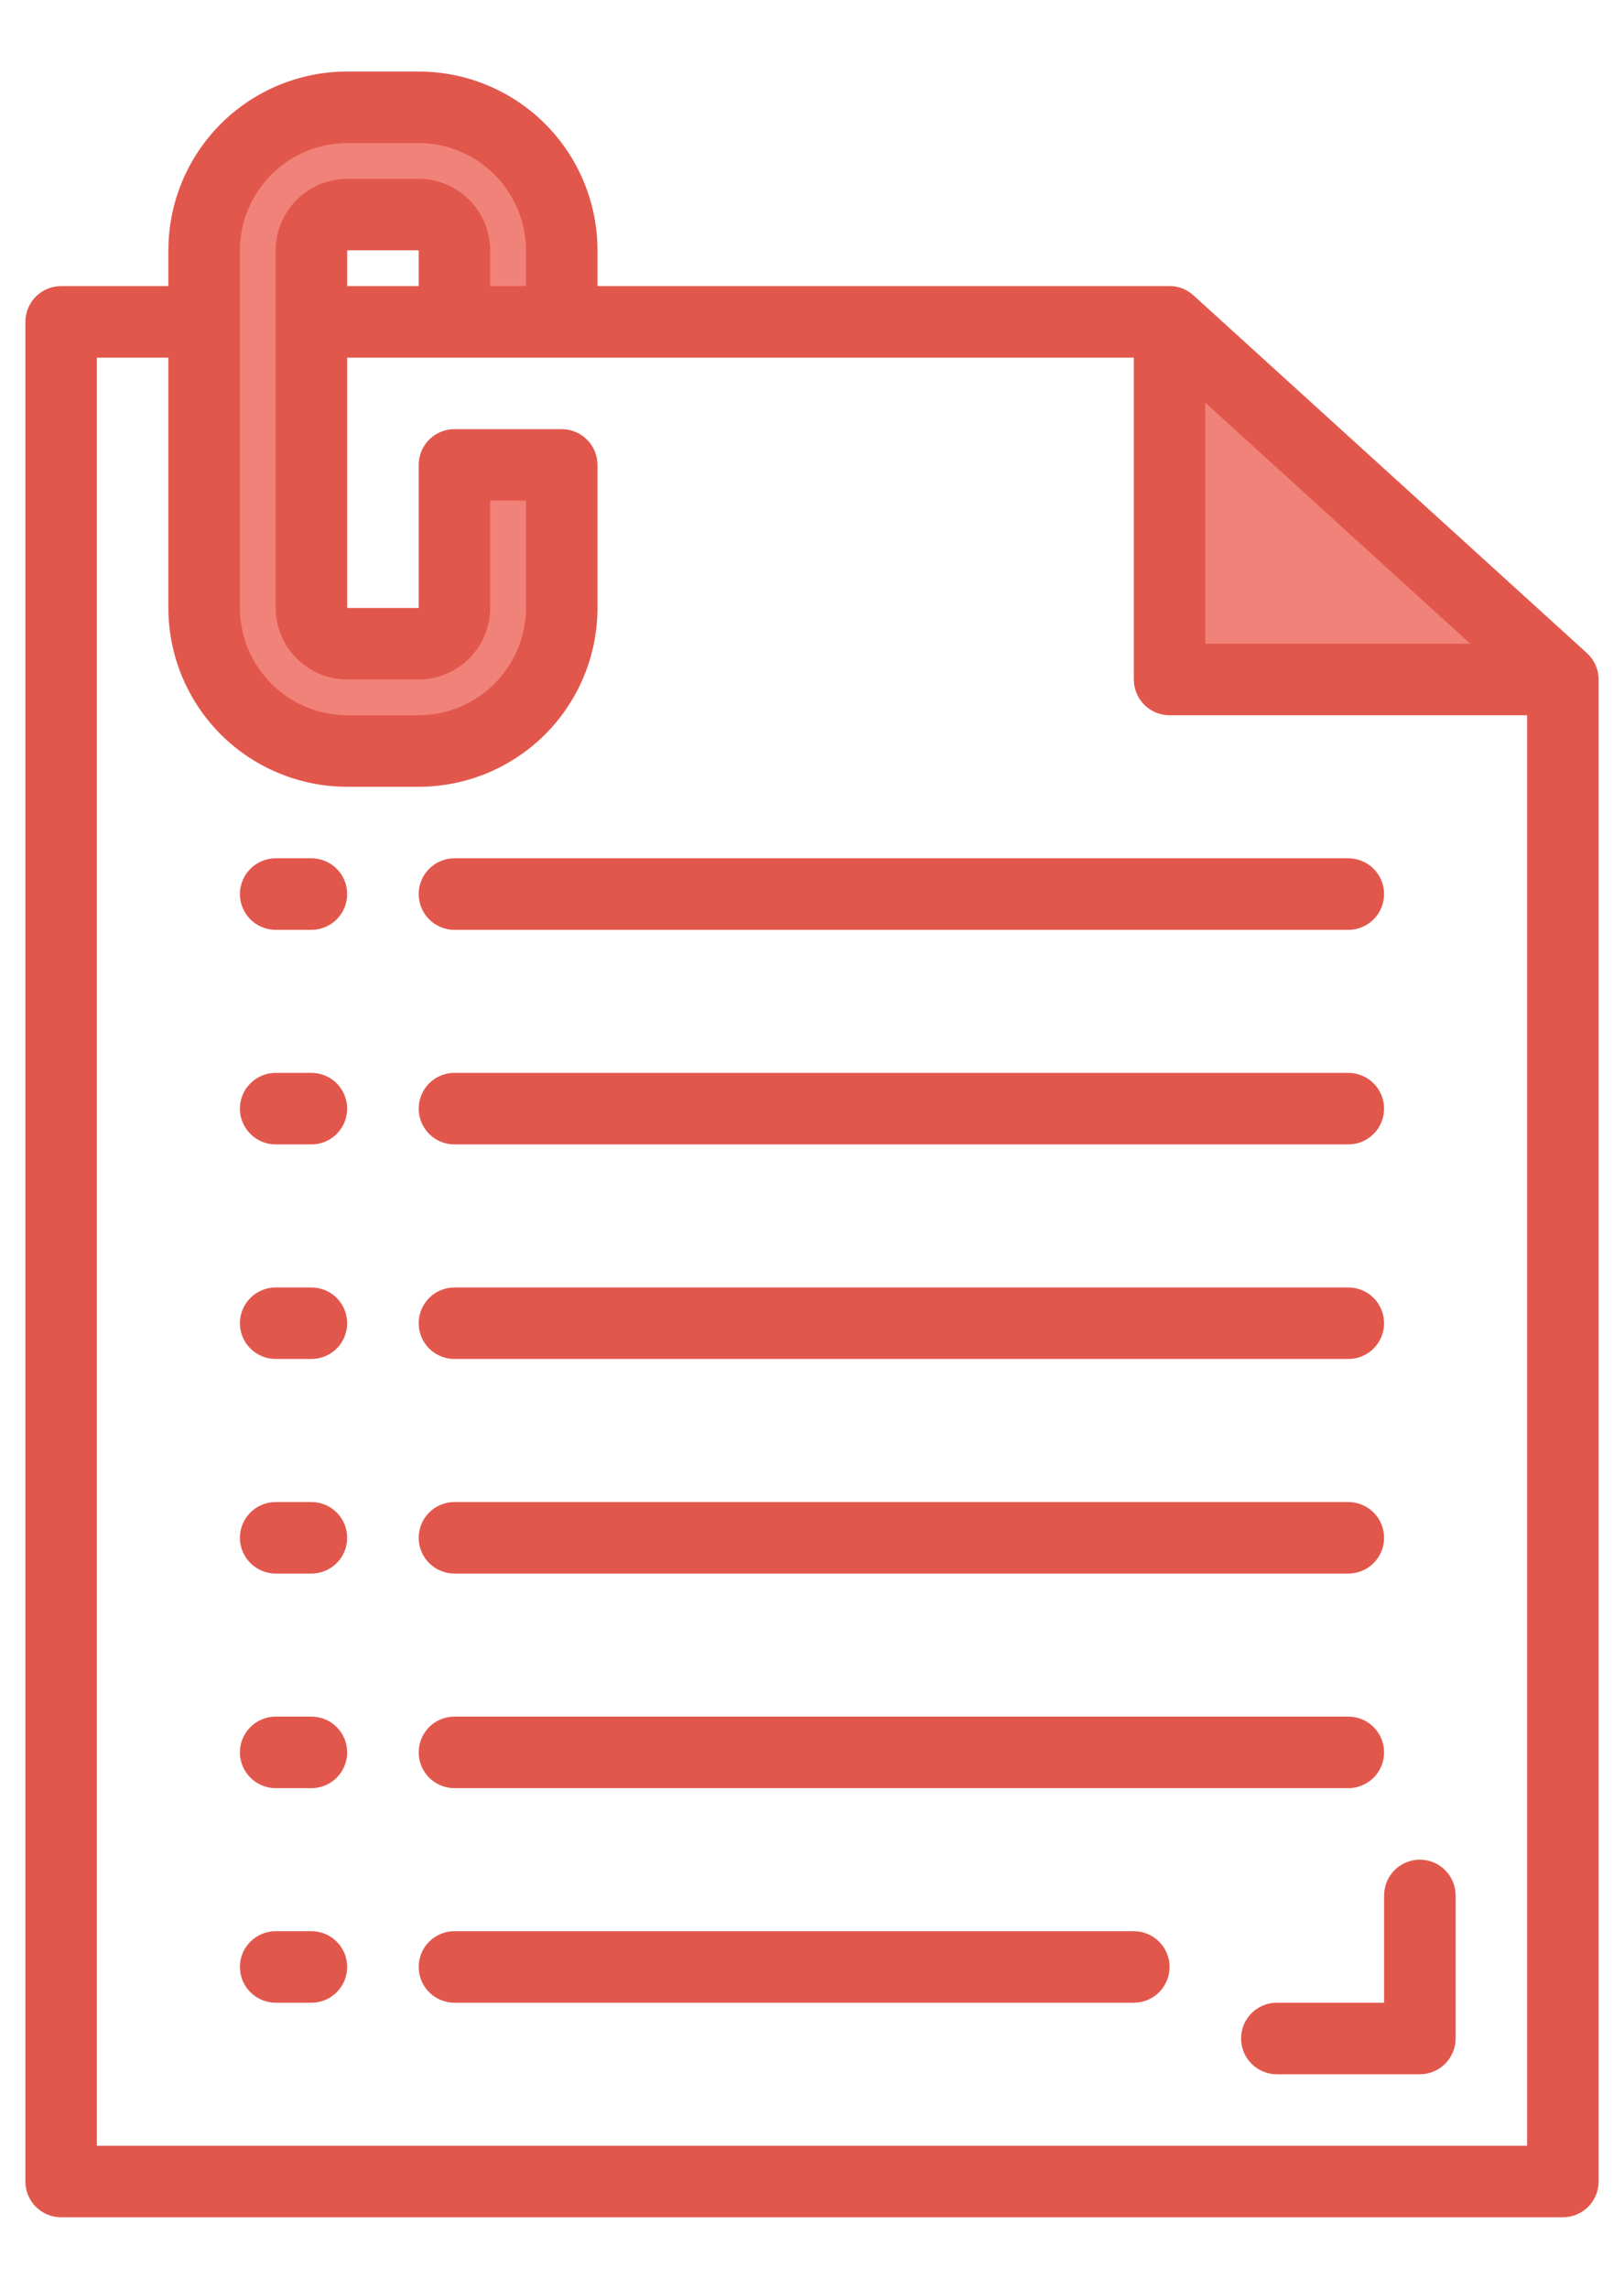 <?xml version="1.0" encoding="UTF-8"?> <svg xmlns="http://www.w3.org/2000/svg" width="44" height="62" viewBox="0 0 44 62" fill="none"> <path d="M42.344 18.406L31.688 8.719V18.406H42.344ZM11.344 2.906H9.406C8.379 2.906 7.393 3.315 6.666 4.041C5.94 4.768 5.531 5.754 5.531 6.781V16.469C5.531 17.497 5.94 18.482 6.666 19.209C7.393 19.936 8.379 20.344 9.406 20.344H11.344C12.371 20.344 13.357 19.936 14.084 19.209C14.81 18.482 15.219 17.497 15.219 16.469V12.594H12.312V16.469C12.312 16.726 12.21 16.972 12.029 17.154C11.847 17.335 11.601 17.438 11.344 17.438H9.406C9.149 17.438 8.903 17.335 8.721 17.154C8.54 16.972 8.438 16.726 8.438 16.469V6.781C8.438 6.524 8.54 6.278 8.721 6.096C8.903 5.915 9.149 5.812 9.406 5.812H11.344C11.601 5.812 11.847 5.915 12.029 6.096C12.21 6.278 12.312 6.524 12.312 6.781V8.719H15.219V6.781C15.219 5.754 14.81 4.768 14.084 4.041C13.357 3.315 12.371 2.906 11.344 2.906Z" fill="#F18279"></path> <path d="M42.993 17.689L32.337 8.002C32.16 7.838 31.928 7.748 31.688 7.75H16.188V6.781C16.188 5.497 15.677 4.265 14.769 3.356C13.86 2.448 12.628 1.938 11.344 1.938H9.406C8.122 1.938 6.89 2.448 5.981 3.356C5.073 4.265 4.562 5.497 4.562 6.781V7.75H1.656C1.399 7.75 1.153 7.852 0.971 8.034C0.79 8.215 0.688 8.462 0.688 8.719V59.094C0.688 59.351 0.79 59.597 0.971 59.779C1.153 59.96 1.399 60.062 1.656 60.062H42.344C42.601 60.062 42.847 59.96 43.029 59.779C43.21 59.597 43.312 59.351 43.312 59.094V18.406C43.312 18.271 43.284 18.137 43.228 18.014C43.173 17.89 43.093 17.78 42.993 17.689ZM32.656 10.908L39.835 17.438H32.656V10.908ZM6.5 6.781C6.502 6.011 6.809 5.273 7.354 4.729C7.898 4.184 8.636 3.877 9.406 3.875H11.344C12.114 3.877 12.852 4.184 13.396 4.729C13.941 5.273 14.248 6.011 14.25 6.781V7.75H13.281V6.781C13.28 6.268 13.075 5.776 12.712 5.413C12.349 5.05 11.857 4.845 11.344 4.844H9.406C8.893 4.845 8.401 5.05 8.038 5.413C7.675 5.776 7.47 6.268 7.469 6.781V16.469C7.47 16.982 7.675 17.474 8.038 17.837C8.401 18.2 8.893 18.405 9.406 18.406H11.344C11.857 18.405 12.349 18.2 12.712 17.837C13.075 17.474 13.28 16.982 13.281 16.469V13.562H14.25V16.469C14.248 17.239 13.941 17.977 13.396 18.521C12.852 19.066 12.114 19.373 11.344 19.375H9.406C8.636 19.373 7.898 19.066 7.354 18.521C6.809 17.977 6.502 17.239 6.5 16.469V6.781ZM11.344 6.781V7.75H9.406V6.781H11.344ZM41.375 58.125H2.625V9.688H4.562V16.469C4.562 17.753 5.073 18.985 5.981 19.894C6.89 20.802 8.122 21.312 9.406 21.312H11.344C12.628 21.312 13.86 20.802 14.769 19.894C15.677 18.985 16.188 17.753 16.188 16.469V12.594C16.188 12.337 16.085 12.09 15.904 11.909C15.722 11.727 15.476 11.625 15.219 11.625H12.312C12.056 11.625 11.809 11.727 11.627 11.909C11.446 12.09 11.344 12.337 11.344 12.594V16.469H9.406V9.688H30.719V18.406C30.719 18.663 30.821 18.91 31.003 19.091C31.184 19.273 31.431 19.375 31.688 19.375H41.375V58.125Z" fill="#E2574C"></path> <path d="M12.312 31H36.531C36.788 31 37.035 30.898 37.216 30.716C37.398 30.535 37.5 30.288 37.5 30.031C37.5 29.774 37.398 29.528 37.216 29.346C37.035 29.165 36.788 29.062 36.531 29.062H12.312C12.056 29.062 11.809 29.165 11.627 29.346C11.446 29.528 11.344 29.774 11.344 30.031C11.344 30.288 11.446 30.535 11.627 30.716C11.809 30.898 12.056 31 12.312 31ZM12.312 25.188H36.531C36.788 25.188 37.035 25.085 37.216 24.904C37.398 24.722 37.5 24.476 37.5 24.219C37.5 23.962 37.398 23.715 37.216 23.534C37.035 23.352 36.788 23.25 36.531 23.25H12.312C12.056 23.25 11.809 23.352 11.627 23.534C11.446 23.715 11.344 23.962 11.344 24.219C11.344 24.476 11.446 24.722 11.627 24.904C11.809 25.085 12.056 25.188 12.312 25.188ZM12.312 36.812H36.531C36.788 36.812 37.035 36.71 37.216 36.529C37.398 36.347 37.5 36.101 37.5 35.844C37.5 35.587 37.398 35.34 37.216 35.159C37.035 34.977 36.788 34.875 36.531 34.875H12.312C12.056 34.875 11.809 34.977 11.627 35.159C11.446 35.34 11.344 35.587 11.344 35.844C11.344 36.101 11.446 36.347 11.627 36.529C11.809 36.71 12.056 36.812 12.312 36.812ZM12.312 42.625H36.531C36.788 42.625 37.035 42.523 37.216 42.341C37.398 42.16 37.5 41.913 37.5 41.656C37.5 41.399 37.398 41.153 37.216 40.971C37.035 40.79 36.788 40.688 36.531 40.688H12.312C12.056 40.688 11.809 40.79 11.627 40.971C11.446 41.153 11.344 41.399 11.344 41.656C11.344 41.913 11.446 42.16 11.627 42.341C11.809 42.523 12.056 42.625 12.312 42.625ZM12.312 48.438H36.531C36.788 48.438 37.035 48.335 37.216 48.154C37.398 47.972 37.5 47.726 37.5 47.469C37.5 47.212 37.398 46.965 37.216 46.784C37.035 46.602 36.788 46.5 36.531 46.5H12.312C12.056 46.5 11.809 46.602 11.627 46.784C11.446 46.965 11.344 47.212 11.344 47.469C11.344 47.726 11.446 47.972 11.627 48.154C11.809 48.335 12.056 48.438 12.312 48.438ZM30.719 52.312H12.312C12.056 52.312 11.809 52.415 11.627 52.596C11.446 52.778 11.344 53.024 11.344 53.281C11.344 53.538 11.446 53.785 11.627 53.966C11.809 54.148 12.056 54.25 12.312 54.25H30.719C30.976 54.25 31.222 54.148 31.404 53.966C31.585 53.785 31.688 53.538 31.688 53.281C31.688 53.024 31.585 52.778 31.404 52.596C31.222 52.415 30.976 52.312 30.719 52.312ZM38.469 50.375C38.212 50.375 37.965 50.477 37.784 50.659C37.602 50.84 37.5 51.087 37.5 51.344V54.25H34.594C34.337 54.25 34.09 54.352 33.909 54.534C33.727 54.715 33.625 54.962 33.625 55.219C33.625 55.476 33.727 55.722 33.909 55.904C34.09 56.085 34.337 56.188 34.594 56.188H38.469C38.726 56.188 38.972 56.085 39.154 55.904C39.335 55.722 39.438 55.476 39.438 55.219V51.344C39.438 51.087 39.335 50.84 39.154 50.659C38.972 50.477 38.726 50.375 38.469 50.375ZM8.438 23.25H7.469C7.212 23.25 6.965 23.352 6.784 23.534C6.602 23.715 6.5 23.962 6.5 24.219C6.5 24.476 6.602 24.722 6.784 24.904C6.965 25.085 7.212 25.188 7.469 25.188H8.438C8.694 25.188 8.941 25.085 9.123 24.904C9.304 24.722 9.406 24.476 9.406 24.219C9.406 23.962 9.304 23.715 9.123 23.534C8.941 23.352 8.694 23.25 8.438 23.25ZM8.438 29.062H7.469C7.212 29.062 6.965 29.165 6.784 29.346C6.602 29.528 6.5 29.774 6.5 30.031C6.5 30.288 6.602 30.535 6.784 30.716C6.965 30.898 7.212 31 7.469 31H8.438C8.694 31 8.941 30.898 9.123 30.716C9.304 30.535 9.406 30.288 9.406 30.031C9.406 29.774 9.304 29.528 9.123 29.346C8.941 29.165 8.694 29.062 8.438 29.062ZM8.438 34.875H7.469C7.212 34.875 6.965 34.977 6.784 35.159C6.602 35.34 6.5 35.587 6.5 35.844C6.5 36.101 6.602 36.347 6.784 36.529C6.965 36.71 7.212 36.812 7.469 36.812H8.438C8.694 36.812 8.941 36.71 9.123 36.529C9.304 36.347 9.406 36.101 9.406 35.844C9.406 35.587 9.304 35.34 9.123 35.159C8.941 34.977 8.694 34.875 8.438 34.875ZM8.438 40.688H7.469C7.212 40.688 6.965 40.79 6.784 40.971C6.602 41.153 6.5 41.399 6.5 41.656C6.5 41.913 6.602 42.16 6.784 42.341C6.965 42.523 7.212 42.625 7.469 42.625H8.438C8.694 42.625 8.941 42.523 9.123 42.341C9.304 42.16 9.406 41.913 9.406 41.656C9.406 41.399 9.304 41.153 9.123 40.971C8.941 40.79 8.694 40.688 8.438 40.688ZM8.438 46.5H7.469C7.212 46.5 6.965 46.602 6.784 46.784C6.602 46.965 6.5 47.212 6.5 47.469C6.5 47.726 6.602 47.972 6.784 48.154C6.965 48.335 7.212 48.438 7.469 48.438H8.438C8.694 48.438 8.941 48.335 9.123 48.154C9.304 47.972 9.406 47.726 9.406 47.469C9.406 47.212 9.304 46.965 9.123 46.784C8.941 46.602 8.694 46.5 8.438 46.5ZM8.438 52.312H7.469C7.212 52.312 6.965 52.415 6.784 52.596C6.602 52.778 6.5 53.024 6.5 53.281C6.5 53.538 6.602 53.785 6.784 53.966C6.965 54.148 7.212 54.25 7.469 54.25H8.438C8.694 54.25 8.941 54.148 9.123 53.966C9.304 53.785 9.406 53.538 9.406 53.281C9.406 53.024 9.304 52.778 9.123 52.596C8.941 52.415 8.694 52.312 8.438 52.312Z" fill="#E2574C"></path> </svg> 